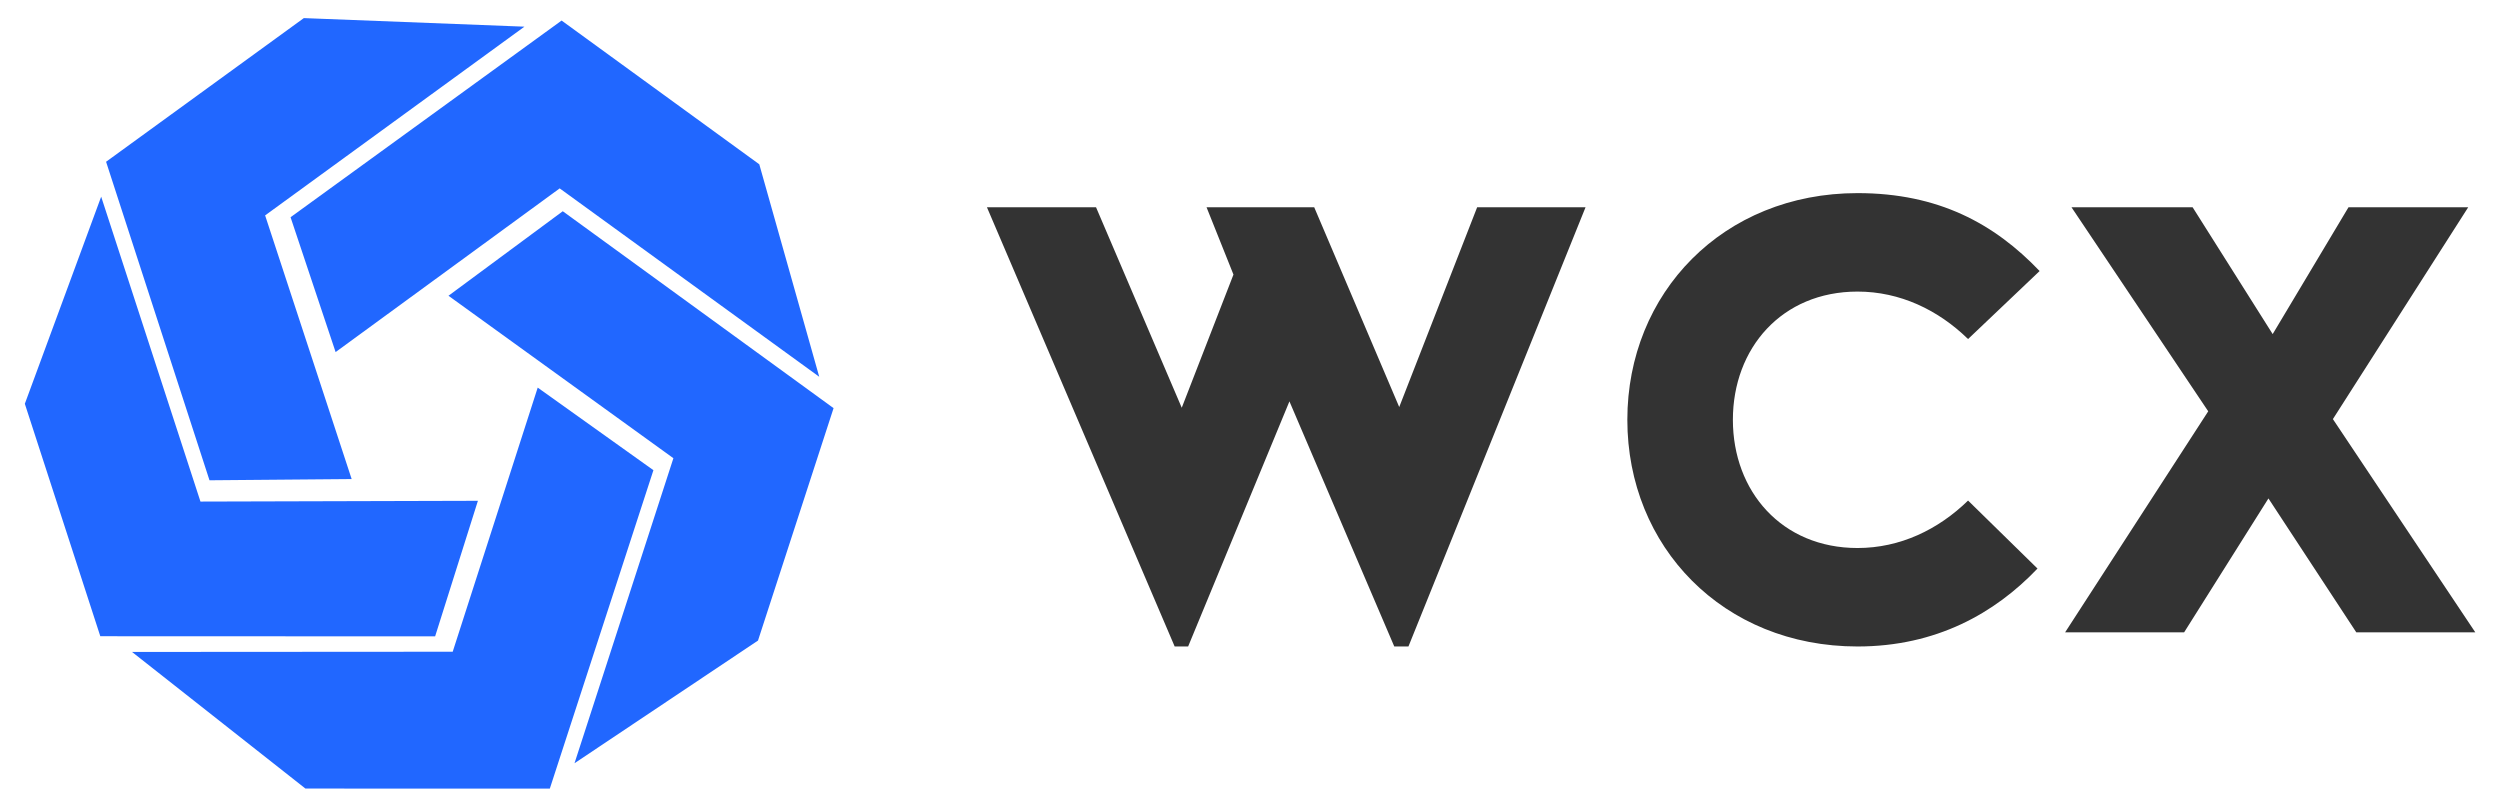 <?xml version="1.0" encoding="UTF-8" standalone="no"?>
<!DOCTYPE svg PUBLIC "-//W3C//DTD SVG 1.1//EN" "http://www.w3.org/Graphics/SVG/1.1/DTD/svg11.dtd">
<svg width="100%" height="100%" viewBox="0 0 1280 413" version="1.1" xmlns="http://www.w3.org/2000/svg" xmlns:xlink="http://www.w3.org/1999/xlink" xml:space="preserve" xmlns:serif="http://www.serif.com/" style="fill-rule:evenodd;clip-rule:evenodd;stroke-linejoin:round;stroke-miterlimit:2;">
    <g id="Logo-with-text" serif:id="Logo with text" transform="matrix(1,0,0,1,13.851,-179.295)">
        <g id="text" transform="matrix(2.418,0,0,2.418,0.327,190.82)">
            <path d="M242.868,132.123L245.718,132.123L267.167,80.223L289.367,132.123L292.367,132.123L329.867,39.123L306.916,39.123L290.416,81.423L272.416,39.123L249.616,39.123L255.316,53.373L244.366,81.573L226.219,39.126L203.119,39.126L242.868,132.123ZM338.718,84.123C338.718,110.972 358.967,132.123 387.466,132.123C404.116,132.123 416.566,125.073 425.566,115.623L410.866,101.223C404.566,107.373 396.466,111.273 387.466,111.273C371.417,111.273 361.066,99.273 361.066,84.124C361.066,68.975 371.416,56.975 387.466,56.975C396.466,56.975 404.566,60.875 410.866,67.025L426.016,52.625C416.416,42.575 404.567,36.125 387.467,36.125C358.967,36.126 338.718,57.276 338.718,84.125L338.718,84.123ZM431.418,129.123L456.618,129.123L474.467,100.774L493.067,129.123L518.267,129.123L488.116,83.975L516.765,39.127L491.416,39.127L475.366,65.976L458.417,39.126L432.768,39.126L461.717,82.326L431.418,129.123Z" style="fill:rgb(51,51,51);"/>
        </g>
        <g id="Logo" transform="matrix(1,0,0,1,-450.549,-70.065)">
            <g transform="matrix(1,0,0,1,450.328,258.336)">
                <path d="M261.678,189.481L320.921,231.765L267.878,394.792L142.746,394.766L53.968,324.82L218.155,324.712L261.678,189.481Z" style="fill:rgb(33,103,255);"/>
            </g>
            <g transform="matrix(0.309,-0.951,0.951,0.309,405.264,591.094)">
                <path d="M261.678,189.481L320.921,231.765L267.878,394.792L142.746,394.766L53.968,324.82L218.155,324.712L261.678,189.481Z" style="fill:rgb(33,103,255);"/>
            </g>
            <g transform="matrix(-0.809,-0.588,0.588,-0.809,708.811,736.78)">
                <path d="M261.678,189.481L320.921,231.765L267.878,394.792L142.746,394.766L53.968,324.82L218.155,324.712L261.678,189.481Z" style="fill:rgb(33,103,255);"/>
            </g>
            <g transform="matrix(-0.809,0.588,-0.588,-0.809,939.859,494.06)">
                <path d="M261.678,189.481L320.921,231.765L267.878,394.792L142.746,394.766L53.968,324.82L218.155,324.712L261.678,189.481Z" style="fill:rgb(33,103,255);"/>
            </g>
            <g transform="matrix(0.309,0.951,-0.951,0.309,780.725,198.365)">
                <path d="M261.678,189.481L320.921,231.765L267.878,394.792L142.746,394.766L53.968,324.82L218.155,324.712L261.678,189.481Z" style="fill:rgb(33,103,255);"/>
            </g>
        </g>
    </g>
</svg>

